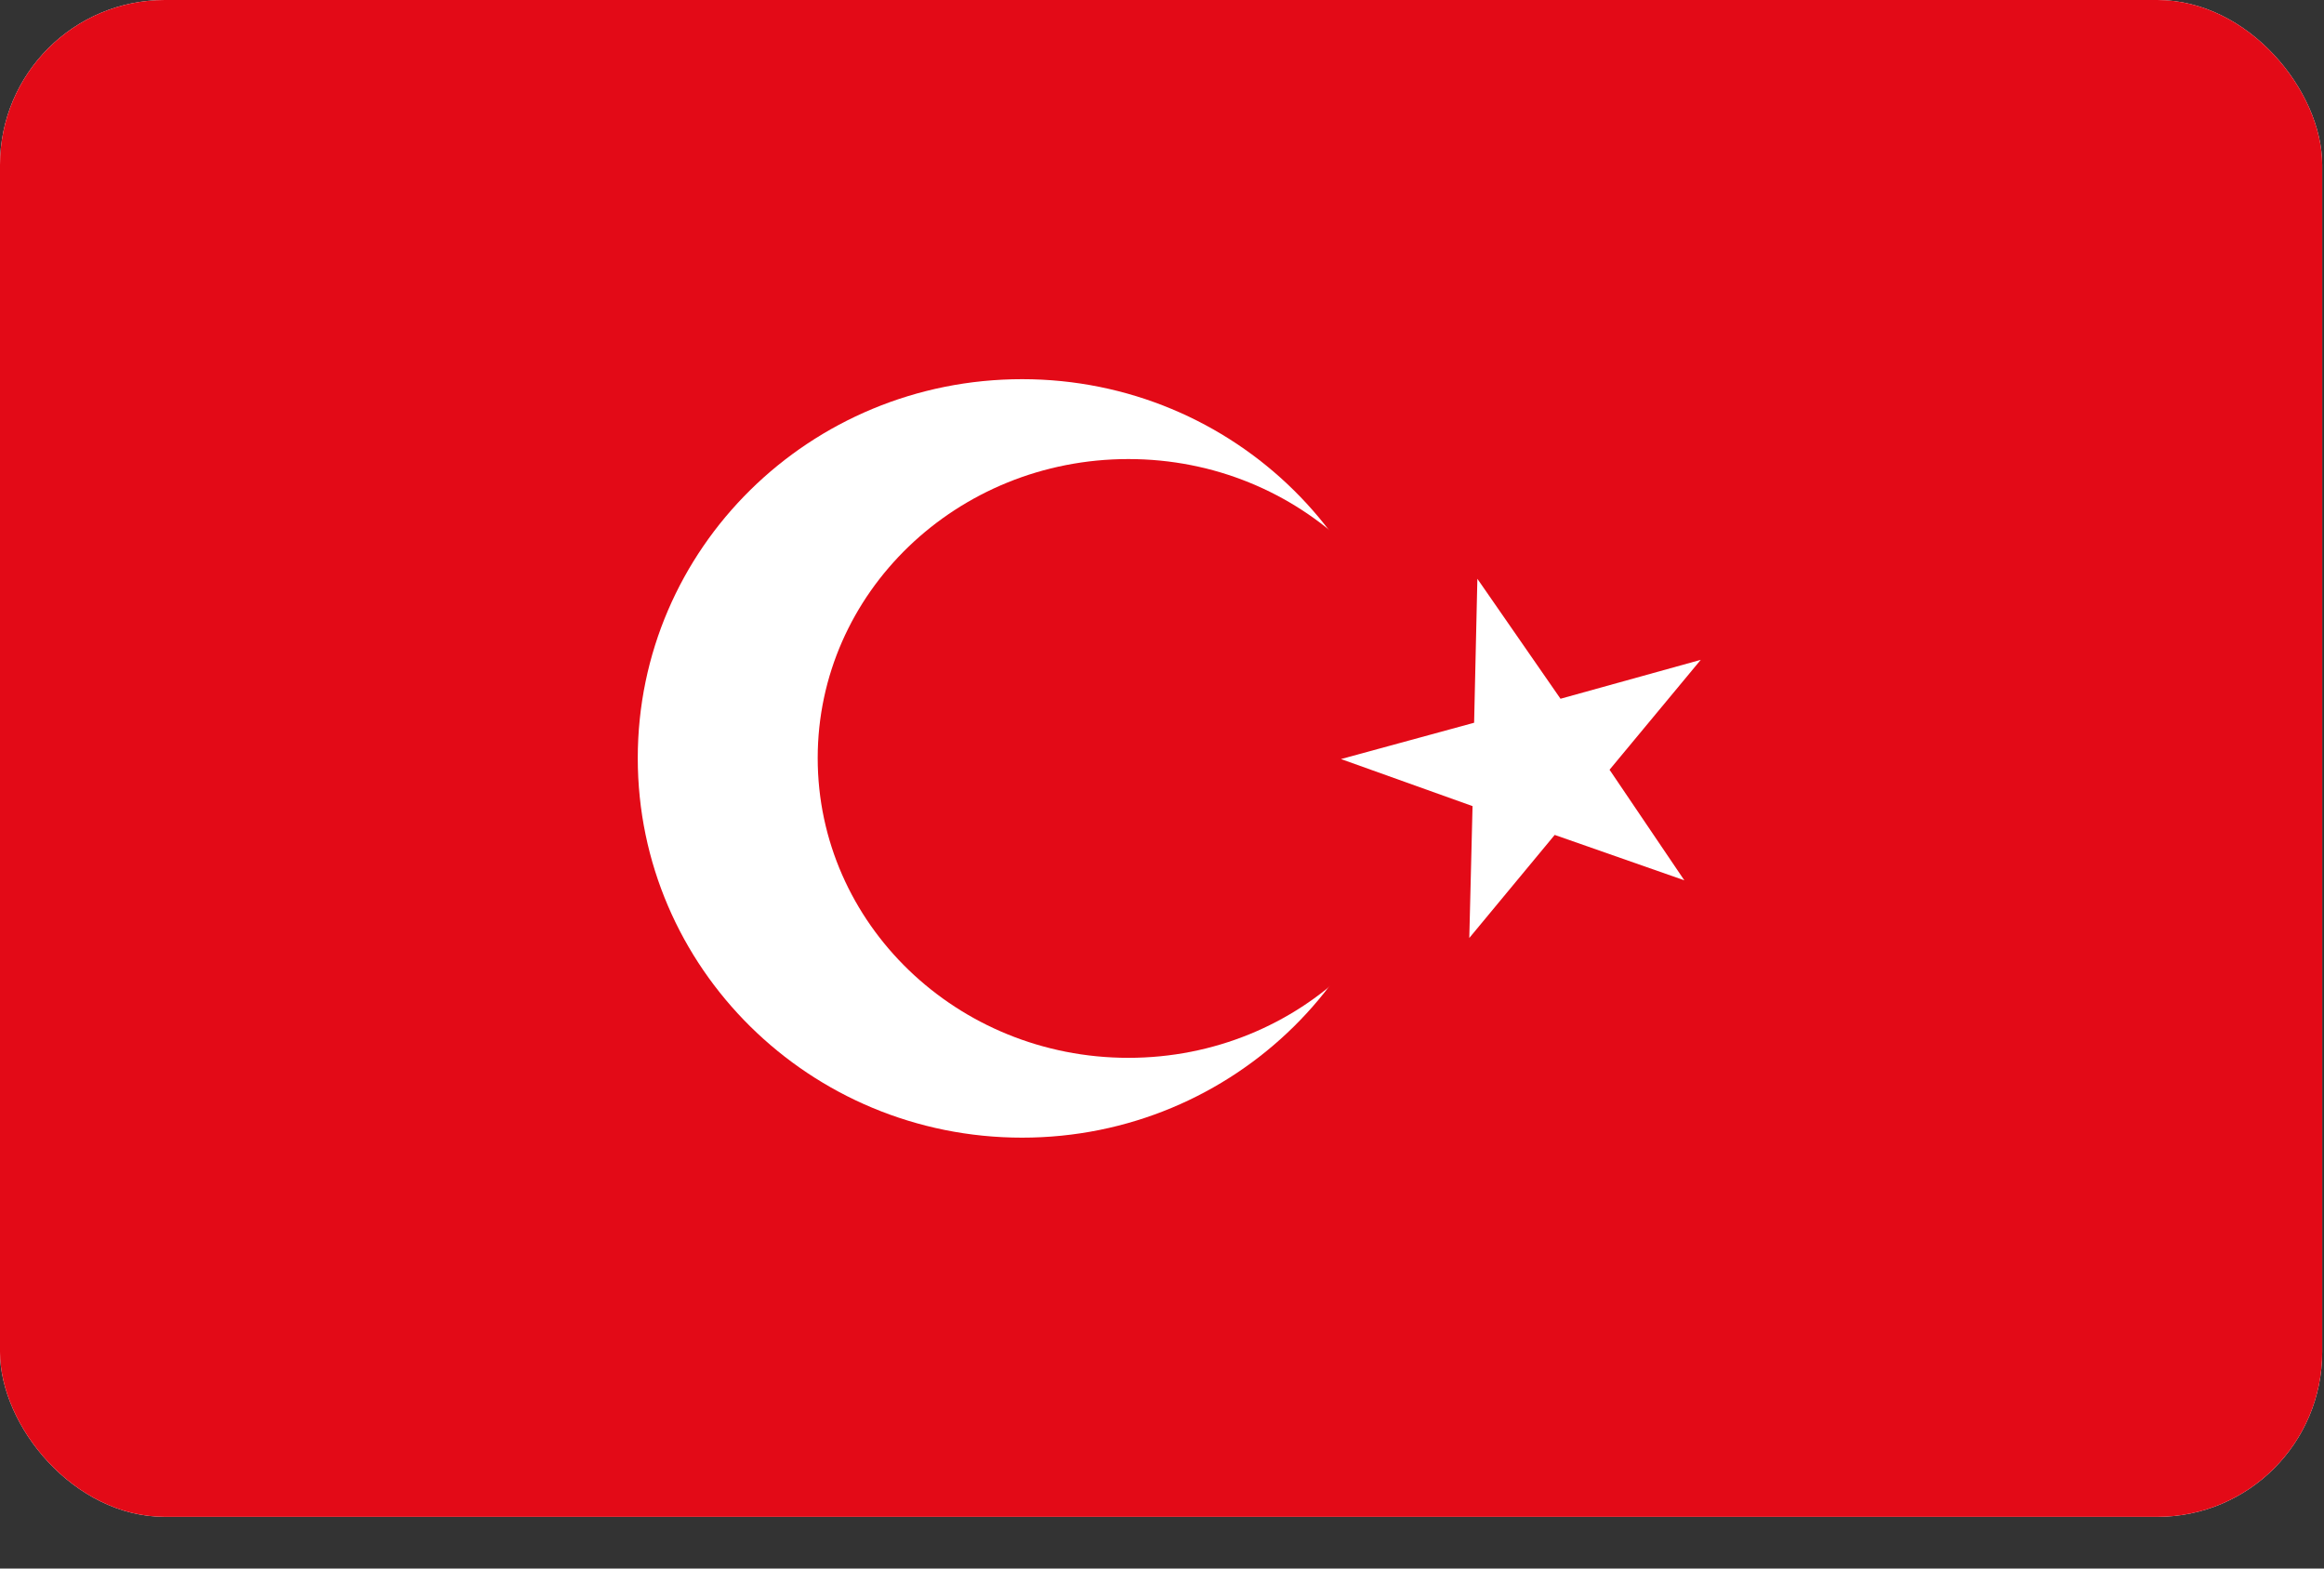 <svg xmlns="http://www.w3.org/2000/svg" width="40" height="27" fill="none"><rect width="100%" height="100%" fill="#333333" stroke="none"/><g clip-path="url(#a)"><rect width="39.969" height="26.11" fill="#fff" rx="2.837"/><path fill="#E30A17" fill-rule="evenodd" d="M0 0h39.969v26.11H0V0Z" clip-rule="evenodd"/><path fill="#fff" fill-rule="evenodd" d="M24.206 13.055c0 3.604-2.96 6.528-6.614 6.528s-6.615-2.924-6.615-6.533c0-3.61 2.96-6.523 6.615-6.523 3.654 0 6.614 2.924 6.614 6.528Z" clip-rule="evenodd"/><path fill="#E30A17" fill-rule="evenodd" d="M24.764 13.055c0 2.848-2.389 5.154-5.342 5.154-2.954 0-5.348-2.311-5.348-5.16 0-2.847 2.394-5.147 5.348-5.147 2.953 0 5.348 2.305 5.348 5.153h-.006Z" clip-rule="evenodd"/><path fill="#fff" fill-rule="evenodd" d="m25.428 9.968-.056 2.473-2.291.625 2.264.81-.056 2.27 1.47-1.774 2.231.781-1.287-1.903 1.57-1.892-2.414.67-1.431-2.065v.005Z" clip-rule="evenodd"/></g><defs><clipPath id="a"><rect width="39.969" height="26.11" fill="#fff" rx="2.837"/></clipPath></defs></svg>